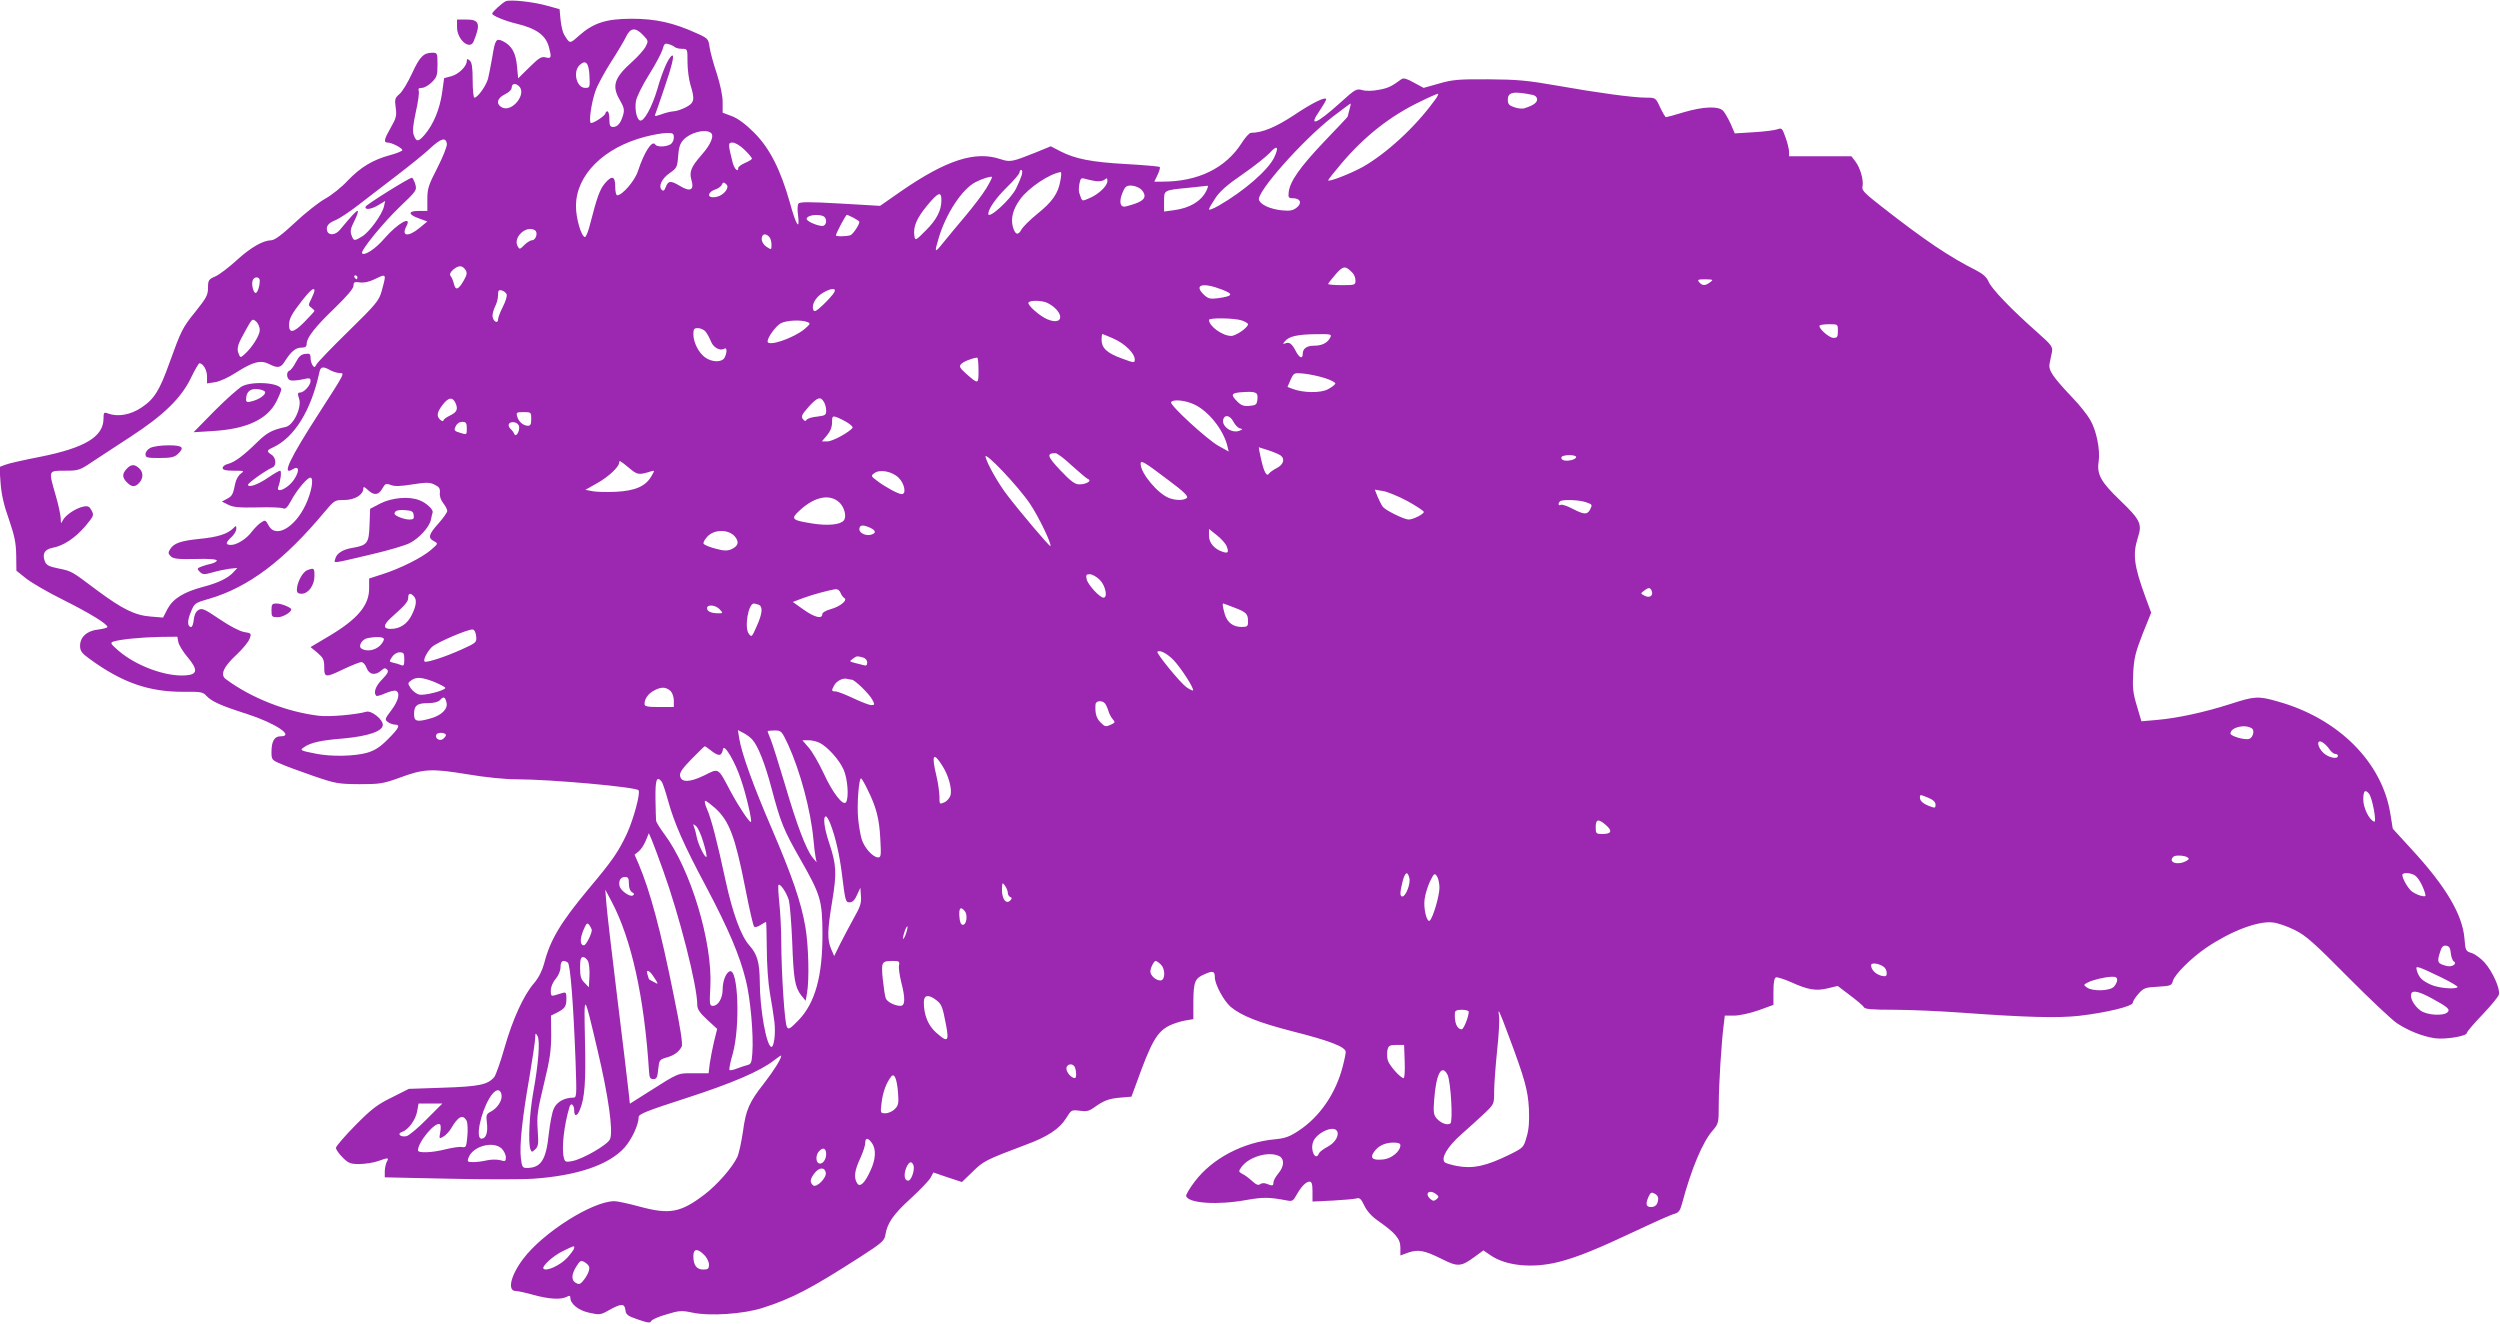 <?xml version="1.0" standalone="no"?>
<!DOCTYPE svg PUBLIC "-//W3C//DTD SVG 20010904//EN"
 "http://www.w3.org/TR/2001/REC-SVG-20010904/DTD/svg10.dtd">
<svg version="1.0" xmlns="http://www.w3.org/2000/svg"
 width="1280pt" height="678pt" viewBox="0 0 1280 678"
 preserveAspectRatio="xMidYMid meet">
<g transform="translate(0,678) scale(0.1,-0.1)"
fill="#9c27b0" stroke="none">
<path d="M2590 6774 c-18 -8 -70 -55 -70 -64 0 -10 66 -37 120 -50 105 -25
153 -59 170 -119 15 -56 13 -62 -16 -55 -22 6 -34 -2 -83 -50 l-58 -57 -6 62
c-6 68 -27 106 -72 128 -35 17 -40 9 -55 -84 -7 -38 -16 -87 -21 -107 -10 -37
-53 -98 -70 -98 -5 0 -9 40 -9 89 0 66 -4 92 -15 101 -12 10 -15 10 -15 -2 0
-28 -41 -67 -78 -78 l-38 -10 -11 -79 c-13 -83 -43 -156 -88 -210 -33 -38 -43
-39 -56 -4 -8 20 -5 49 10 120 12 51 18 99 15 108 -4 11 0 15 16 15 12 0 35
13 51 29 26 26 29 36 29 90 0 59 -1 61 -26 61 -45 0 -65 -20 -104 -105 -21
-46 -50 -94 -64 -106 -24 -20 -26 -28 -20 -70 6 -41 2 -55 -25 -102 -35 -61
-38 -77 -16 -77 21 0 75 -28 75 -39 0 -4 -28 -16 -62 -25 -91 -25 -150 -61
-217 -130 -31 -34 -84 -76 -117 -94 -32 -18 -102 -73 -154 -122 -65 -61 -103
-89 -120 -90 -45 -1 -106 -37 -179 -103 -39 -36 -88 -73 -108 -82 -35 -15 -38
-20 -38 -59 0 -37 -9 -52 -63 -120 -68 -84 -74 -97 -133 -260 -52 -146 -79
-189 -145 -233 -56 -37 -120 -49 -171 -30 -21 8 -23 5 -23 -26 0 -93 -95 -150
-325 -196 -82 -16 -163 -34 -179 -41 l-29 -11 6 -82 c4 -57 17 -115 43 -187
29 -85 36 -120 37 -184 l1 -78 50 -40 c28 -22 114 -72 191 -110 134 -67 225
-123 225 -138 0 -4 -21 -10 -46 -13 -58 -6 -94 -38 -94 -83 0 -27 8 -38 48
-67 167 -122 304 -170 483 -169 85 1 99 -1 115 -20 28 -30 75 -51 207 -93 146
-47 249 -115 172 -115 -30 0 -45 -26 -45 -80 0 -39 2 -42 48 -61 26 -12 101
-39 167 -62 113 -39 127 -41 235 -42 105 0 122 3 203 32 126 47 166 49 348 19
94 -16 195 -26 255 -26 170 0 607 -39 623 -56 12 -11 -25 -148 -59 -222 -44
-94 -75 -139 -198 -285 -142 -171 -195 -259 -226 -380 -10 -37 -28 -73 -51
-100 -54 -62 -110 -185 -152 -332 -20 -71 -44 -138 -52 -149 -33 -40 -79 -49
-262 -55 l-176 -6 -87 -44 c-74 -36 -104 -59 -187 -143 -54 -55 -99 -107 -99
-115 0 -8 15 -30 34 -49 30 -30 40 -34 88 -34 29 1 71 7 93 15 53 19 58 19 45
-4 -5 -11 -10 -33 -10 -49 l0 -30 329 -7 c181 -4 375 -4 432 0 228 16 389 72
468 161 37 43 71 116 71 155 0 15 46 33 238 95 239 77 385 140 455 195 20 16
37 27 37 24 0 -16 -38 -77 -87 -140 -77 -98 -94 -136 -109 -248 -8 -55 -21
-114 -29 -131 -26 -55 -104 -143 -168 -192 -124 -94 -179 -104 -339 -60 -52
14 -108 26 -122 26 -112 0 -365 -160 -467 -295 -65 -86 -83 -165 -38 -165 11
0 52 -9 91 -20 80 -22 139 -25 169 -10 15 8 19 7 19 -3 0 -33 41 -66 96 -78
54 -12 58 -12 104 14 61 34 78 34 82 0 3 -24 11 -31 65 -49 49 -17 63 -19 67
-8 3 7 37 23 77 34 65 20 79 21 131 10 90 -20 265 -8 364 24 149 48 244 97
496 259 112 72 127 85 131 114 10 61 40 105 129 186 49 45 96 94 103 108 l14
26 73 -25 73 -24 55 53 c56 55 66 60 275 139 109 40 170 81 203 134 27 44 28
44 70 39 34 -5 49 -1 70 14 51 37 77 48 136 53 l59 5 24 65 c78 217 106 266
170 299 21 10 57 22 81 26 l42 7 0 91 c1 103 8 119 62 141 39 17 48 13 48 -18
0 -36 46 -121 81 -151 55 -46 144 -81 319 -126 186 -47 270 -79 270 -105 0 -9
-7 -44 -16 -77 -35 -135 -116 -254 -223 -325 -48 -32 -71 -40 -122 -45 -165
-15 -324 -99 -413 -218 -26 -34 -45 -67 -43 -73 12 -37 161 -47 308 -20 85 15
117 15 206 -2 29 -6 34 -3 50 26 24 43 49 70 68 70 11 0 15 -12 15 -51 l0 -51
103 5 c56 3 111 8 122 11 16 5 24 -2 40 -36 13 -28 38 -56 70 -78 91 -64 115
-93 115 -138 l0 -40 41 15 c52 17 83 11 173 -34 79 -40 97 -39 166 12 l45 33
35 -24 c80 -56 217 -69 351 -35 97 25 195 65 399 161 91 43 178 82 193 85 21
6 29 16 38 49 49 183 106 319 159 379 29 34 30 38 30 134 0 96 14 324 26 411
l5 42 47 0 c26 0 82 12 125 27 l77 28 0 68 c0 46 4 69 13 73 7 2 42 -9 78 -25
85 -39 128 -46 188 -31 l50 12 63 -48 c35 -26 67 -53 71 -61 6 -10 42 -13 155
-13 81 0 237 -7 347 -15 329 -24 492 -28 600 -16 139 16 275 49 275 67 0 7 13
28 29 46 26 29 35 33 99 36 65 4 71 6 77 29 8 33 94 118 170 170 127 86 266
139 342 130 24 -2 74 -20 111 -38 57 -28 99 -65 272 -240 113 -114 226 -220
251 -237 60 -40 134 -69 197 -78 53 -7 162 11 162 27 0 6 35 47 79 93 43 45
81 91 85 103 9 27 -31 118 -73 165 -18 20 -47 42 -65 48 -32 10 -33 13 -38 75
-10 122 -95 266 -270 456 l-97 106 -12 74 c-41 266 -267 492 -579 578 -98 28
-116 27 -242 -14 -135 -43 -271 -72 -374 -81 l-80 -7 -23 78 c-20 65 -23 94
-19 169 4 77 12 107 48 200 l44 109 -28 76 c-60 164 -68 222 -40 309 23 70 12
91 -93 192 -96 92 -118 132 -108 196 9 59 -11 160 -43 214 -14 25 -55 77 -92
115 -104 110 -123 140 -116 175 3 16 9 43 12 58 5 26 -2 36 -78 103 -130 115
-233 222 -247 258 -10 23 -29 39 -65 58 -134 67 -262 153 -483 326 -87 68
-102 83 -97 102 7 30 -11 96 -37 129 l-20 26 -160 0 -159 0 0 23 c0 12 -8 46
-18 73 -17 48 -19 50 -42 42 -14 -5 -68 -12 -121 -15 l-97 -6 -21 49 c-12 26
-29 56 -38 66 -23 26 -102 23 -203 -7 -46 -14 -86 -25 -90 -25 -4 0 -17 23
-30 50 -23 50 -24 50 -71 50 -67 0 -252 25 -459 62 -149 26 -201 31 -350 32
-154 1 -184 -2 -253 -22 l-78 -22 -50 27 c-35 20 -53 25 -63 18 -52 -38 -68
-46 -117 -55 -33 -6 -66 -7 -85 -1 -29 8 -36 4 -112 -65 -122 -110 -165 -127
-107 -43 19 28 35 55 35 60 0 17 -69 -16 -167 -82 -93 -61 -161 -89 -218 -89
-8 0 -30 -24 -48 -53 -82 -128 -223 -197 -404 -197 l-43 0 17 35 c9 19 14 37
11 40 -3 3 -81 10 -172 15 -178 10 -260 26 -338 66 l-48 25 -78 -32 c-120 -48
-130 -50 -179 -34 -129 44 -277 -4 -508 -163 l-109 -76 -205 12 c-160 9 -207
9 -213 -1 -5 -7 -6 -33 -2 -59 10 -83 -10 -52 -42 65 -48 169 -103 278 -183
358 -43 43 -82 72 -113 84 l-48 18 0 54 c0 33 -12 89 -30 146 -17 51 -34 112
-37 136 -6 42 -8 45 -69 72 -117 53 -208 73 -329 73 -131 0 -196 -21 -270 -86
-49 -44 -47 -44 -78 7 -6 11 -14 44 -17 74 l-5 54 -65 18 c-71 20 -186 32
-210 23z m703 -174 c27 -28 27 -31 13 -58 -8 -16 -39 -51 -68 -77 -95 -85
-107 -125 -63 -200 20 -35 23 -48 15 -75 -12 -41 -28 -60 -51 -60 -15 0 -19 8
-19 40 0 22 -4 40 -10 40 -5 0 -10 -5 -10 -10 0 -11 -58 -50 -74 -50 -13 0 1
103 23 165 10 29 46 95 79 147 33 51 68 110 78 131 22 46 48 48 87 7z m162
-61 c5 -5 22 -9 37 -9 28 0 28 0 28 -67 0 -38 7 -90 15 -117 24 -78 20 -93
-25 -116 -21 -11 -50 -20 -62 -20 -13 -1 -40 -7 -61 -15 -35 -12 -38 -12 -31
3 4 10 24 67 44 127 42 122 55 179 40 170 -18 -11 -48 -79 -74 -170 -27 -92
-69 -169 -89 -162 -17 5 -28 57 -21 99 3 21 33 81 66 134 33 52 64 111 70 130
8 30 12 34 31 28 12 -3 26 -10 32 -15z m-437 -147 c3 -60 2 -62 -22 -62 -43 0
-64 80 -30 115 32 32 49 15 52 -53z m-360 -54 c40 -40 -37 -135 -88 -108 -32
17 -25 48 15 67 21 10 35 24 35 35 0 21 20 24 38 6z m5190 -44 c13 -3 22 -12
22 -23 0 -17 -20 -31 -64 -45 -10 -4 -34 -2 -53 5 -27 9 -33 16 -33 39 0 39
30 44 128 24z m-505 -31 c-99 -136 -245 -269 -366 -338 -64 -35 -177 -79 -177
-68 0 3 31 42 69 87 117 138 250 243 401 315 46 23 88 41 92 41 5 0 -3 -17
-19 -37z m-434 -45 c-5 -18 -9 -34 -9 -35 0 -2 -55 -60 -123 -131 -122 -129
-173 -201 -179 -257 -3 -26 0 -30 22 -30 38 0 48 -25 19 -48 -19 -15 -34 -18
-75 -14 -59 6 -109 28 -118 53 -15 38 223 306 377 426 49 37 90 68 92 68 2 0
-1 -15 -6 -32z m-3271 -117 c21 -13 3 -59 -45 -113 -54 -62 -65 -87 -53 -129
16 -53 -6 -64 -62 -29 -44 26 -57 25 -69 -7 -7 -19 -13 -23 -21 -15 -18 18 0
58 41 86 36 25 39 31 43 86 3 45 10 66 28 85 34 36 108 56 138 36z m-188 -26
c0 -14 -8 -29 -19 -35 -25 -13 -68 -13 -76 0 -16 25 -57 -39 -89 -137 -16 -49
-80 -123 -106 -123 -6 0 -10 20 -10 45 0 54 -17 59 -54 15 -25 -30 -40 -72
-74 -205 -9 -38 -22 -69 -27 -69 -19 3 -47 98 -46 161 1 157 142 298 355 353
39 10 88 19 109 19 33 1 37 -2 37 -24z m-1162 -31 c2 -12 -20 -67 -48 -122
-46 -89 -52 -108 -52 -161 l0 -61 -45 0 c-56 0 -54 -19 4 -39 l41 -15 -40 -33
c-58 -48 -95 -43 -67 9 30 57 -44 16 -111 -61 -47 -55 -103 -92 -116 -78 -11
11 107 156 194 239 85 81 87 84 78 116 -6 17 -13 32 -17 32 -14 0 -233 -137
-237 -148 -6 -19 30 -14 67 9 l33 20 -6 -28 c-10 -42 -74 -130 -111 -153 -41
-25 -44 -25 -55 5 -8 21 -5 36 15 75 14 28 21 50 16 50 -8 0 -25 -18 -91 -97
-21 -26 -55 -30 -64 -8 -9 25 4 43 42 58 20 8 74 44 119 79 45 34 134 104 199
153 65 50 141 111 168 137 54 50 79 57 84 22z m1524 -31 c21 -20 38 -41 38
-45 0 -4 -16 -14 -35 -22 -19 -8 -35 -20 -35 -25 0 -26 -20 -7 -29 27 -24 96
-24 102 0 102 13 0 40 -16 61 -37z m2712 -39 c-31 -65 -155 -173 -286 -248
-27 -15 -48 -23 -48 -18 0 6 15 31 33 58 22 34 63 70 138 121 58 40 121 90
140 110 38 43 49 32 23 -23z m-1293 -92 c-5 -15 -18 -46 -29 -68 -29 -57 -142
-159 -142 -129 0 25 39 81 94 135 36 35 66 70 66 77 0 7 4 13 9 13 6 0 6 -12
2 -28z m198 -28 c-12 -66 -41 -107 -118 -169 -37 -30 -73 -66 -81 -80 -17 -32
-32 -28 -44 13 -12 44 0 91 38 143 44 59 150 130 207 138 4 1 3 -20 -2 -45z
m-379 -38 c-18 -30 -67 -94 -108 -143 -41 -48 -92 -110 -113 -136 -44 -55 -46
-53 -23 24 37 125 120 251 188 286 34 18 79 32 85 27 2 -2 -11 -28 -29 -58z
m558 37 c18 -3 39 0 47 7 12 10 15 9 15 -7 0 -25 -45 -68 -93 -88 -40 -17 -36
-19 -52 30 -2 8 -2 29 2 46 5 26 9 29 27 24 12 -4 36 -9 54 -12z m-1888 -44
c-13 -23 -41 -39 -69 -39 -32 0 -25 27 9 39 17 5 33 17 36 26 5 12 10 13 20 4
10 -8 11 -16 4 -30z m2118 5 c12 -8 22 -25 22 -37 0 -21 -26 -36 -96 -54 -29
-7 -36 23 -17 70 12 30 20 37 42 37 15 0 37 -7 49 -16z m338 -12 c-27 -53 -84
-87 -164 -98 l-52 -7 0 52 c0 59 -3 57 130 70 47 5 88 9 93 10 4 0 1 -11 -7
-27z m-1356 -47 c0 -52 -24 -99 -78 -153 -52 -53 -56 -55 -60 -33 -8 49 10 92
66 160 56 67 72 73 72 26z m-606 -81 c20 -8 21 -43 2 -50 -17 -6 -86 21 -86
35 0 18 52 27 84 15z m156 -9 c17 -9 30 -18 30 -21 0 -15 -32 -62 -45 -68 -20
-7 -75 -8 -75 -1 0 10 50 105 56 105 3 0 18 -7 34 -15z m-1631 -64 c17 -11 5
-51 -15 -51 -8 0 -26 -11 -39 -24 -24 -24 -25 -24 -35 -6 -24 45 45 109 89 81z
m1199 -33 c7 -7 12 -25 12 -40 0 -28 0 -28 -25 -12 -15 10 -25 26 -25 40 0 26
18 32 38 12z m-1554 -171 c9 -14 6 -26 -10 -54 -27 -47 -42 -52 -50 -16 -4 15
-11 34 -17 40 -6 9 -2 19 14 33 28 23 47 22 63 -3z m4540 -13 c9 -8 16 -26 16
-40 0 -23 -3 -24 -70 -24 -38 0 -70 3 -70 6 0 3 17 25 38 49 39 45 50 46 86 9z
m-5094 -24 c0 -5 -2 -10 -4 -10 -3 0 -8 5 -11 10 -3 6 -1 10 4 10 6 0 11 -4
11 -10z m140 -3 c0 -7 -7 -38 -16 -68 -14 -49 -29 -67 -169 -204 -84 -82 -158
-159 -164 -170 -9 -17 -12 -18 -21 -5 -5 8 -10 25 -10 38 0 20 -5 23 -27 20
-21 -2 -33 -13 -48 -42 -11 -22 -26 -41 -33 -44 -18 -6 -15 -42 4 -49 9 -3 36
-1 60 4 40 9 44 8 44 -8 0 -22 -34 -59 -54 -59 -12 0 -13 -6 -5 -30 16 -44
-28 -137 -68 -146 -70 -15 -96 -29 -145 -77 -70 -69 -117 -104 -150 -112 -16
-4 -28 -13 -28 -21 0 -10 15 -14 57 -14 54 0 56 -1 36 -15 -12 -8 -24 -30 -28
-48 -12 -59 -16 -67 -43 -81 l-26 -14 32 -16 c25 -13 56 -16 149 -14 65 2 125
0 133 -5 11 -5 21 4 39 37 31 59 90 128 103 120 15 -9 1 -78 -27 -138 -56
-119 -155 -174 -190 -106 -15 28 -17 29 -38 15 -13 -8 -33 -29 -46 -45 -27
-38 -78 -70 -108 -70 -30 0 -29 11 2 40 14 13 25 32 25 42 0 18 -1 18 -17 2
-29 -28 -78 -44 -171 -53 -97 -10 -132 -22 -151 -53 -11 -17 -10 -23 3 -36 13
-13 37 -16 126 -14 69 2 110 -1 110 -8 0 -5 -12 -12 -27 -16 -16 -3 -39 -10
-52 -15 -23 -9 -23 -11 -8 -27 15 -14 22 -15 64 -3 27 8 66 16 88 19 l40 4
-20 -22 c-27 -30 -79 -55 -156 -75 -98 -26 -153 -60 -181 -112 l-23 -45 -61 5
c-83 6 -147 38 -279 136 -132 99 -126 96 -198 111 -46 9 -60 17 -67 35 -15 39
-2 62 38 70 56 10 115 49 168 110 44 53 46 57 33 81 -11 21 -18 25 -43 20 -38
-8 -92 -44 -105 -71 -8 -18 -10 -16 -10 11 -1 18 -12 71 -26 118 -37 129 -39
126 47 126 69 0 76 2 138 44 36 24 126 83 200 131 168 109 260 199 309 303 19
39 38 72 42 72 19 0 39 -35 39 -67 l0 -36 40 6 c23 3 70 24 111 51 85 54 124
64 167 42 43 -22 59 -20 79 12 32 51 56 72 85 72 20 0 28 5 28 18 0 33 42 87
141 182 65 63 99 103 99 117 0 19 5 21 33 17 20 -3 47 3 72 15 49 24 55 25 55
8z m-640 -14 c0 -29 -12 -63 -21 -63 -12 0 -23 46 -15 65 8 21 36 19 36 -2z
m7426 -8 c-25 -19 -40 -19 -56 0 -11 13 -6 15 31 15 41 -1 43 -2 25 -15z
m-2501 -37 c63 -24 59 -34 -20 -45 -39 -5 -49 -2 -70 17 -55 52 -9 66 90 28z
m-4645 -6 c0 -5 -7 -24 -16 -42 -16 -31 -16 -34 0 -45 9 -7 16 -14 16 -17 0
-2 -23 -28 -52 -57 -54 -55 -78 -59 -78 -16 0 33 12 56 68 128 42 53 62 69 62
49z m984 -19 c3 -8 -5 -36 -19 -63 -14 -27 -25 -57 -25 -66 0 -23 -24 -11 -28
14 -2 11 4 34 12 51 9 16 16 43 16 60 0 24 3 28 19 24 11 -3 22 -12 25 -20z
m1677 10 c-5 -10 -30 -38 -55 -62 -38 -36 -47 -40 -52 -27 -10 26 12 64 48 86
43 26 73 27 59 3z m1092 -54 c87 -45 87 -120 0 -84 -39 16 -105 74 -97 86 7
13 71 11 97 -2z m-4033 -139 c0 -27 -39 -89 -78 -124 -21 -19 -22 -18 -31 5
-10 28 -4 46 40 124 30 54 32 55 50 39 11 -9 19 -29 19 -44z m5029 49 c17 -6
31 -15 31 -19 0 -17 -62 -60 -86 -60 -45 0 -114 50 -114 82 0 12 133 10 169
-3z m-2225 -8 c17 -6 15 -10 -15 -36 -57 -47 -189 -92 -189 -63 0 21 42 79 68
93 28 15 104 19 136 6z m5276 -46 c0 -30 -3 -35 -23 -35 -23 0 -81 53 -70 64
4 3 26 6 50 6 43 0 43 0 43 -35z m-5798 -2 c8 -10 21 -33 28 -51 12 -32 48
-51 69 -37 14 8 14 -20 1 -46 -14 -25 -63 -25 -100 1 -33 24 -60 77 -60 119 0
26 4 31 23 31 13 0 31 -8 39 -17z m2090 -37 c58 -26 108 -75 108 -107 0 -18
-3 -18 -67 6 -75 27 -103 53 -103 96 0 16 2 29 4 29 2 0 28 -11 58 -24z m1108
4 c-14 -26 -42 -40 -82 -40 -38 0 -58 -15 -58 -42 0 -28 -18 -21 -36 15 -20
38 -32 47 -53 39 -14 -5 -14 -3 -2 11 20 25 65 35 159 36 79 1 82 0 72 -19z
m-1800 -165 c0 -74 0 -74 -65 -17 -30 27 -35 36 -25 47 11 13 55 31 83 34 4 1
7 -28 7 -64z m-3320 0 c14 -8 35 -14 48 -15 28 0 30 4 -98 -195 -159 -246
-201 -335 -140 -297 47 29 24 -48 -26 -87 -33 -26 -59 -28 -49 -3 12 31 18 82
9 82 -5 0 -31 -15 -59 -34 -53 -37 -105 -55 -105 -38 0 10 94 76 124 88 23 9
20 51 -4 66 -26 17 -25 22 7 37 110 50 196 190 238 384 6 30 18 33 55 12z
m5094 -41 c31 -10 55 -23 53 -28 -2 -6 -19 -19 -38 -29 -36 -20 -127 -19 -181
2 l-26 10 16 37 c17 36 17 36 69 31 28 -3 76 -13 107 -23z m-346 -108 c-3 -28
-7 -31 -40 -34 -29 -3 -43 2 -63 22 -36 36 -31 44 23 48 73 5 84 0 80 -36z
m-2218 -17 c6 -10 10 -29 10 -42 0 -22 -5 -25 -46 -30 -26 -2 -50 -10 -54 -16
-5 -9 -10 -8 -19 3 -11 13 -6 23 30 64 45 50 62 54 79 21z m-1890 2 c17 -34
11 -51 -25 -68 -19 -9 -35 -21 -35 -26 0 -5 -7 -4 -15 3 -21 18 -19 38 11 77
28 37 49 42 64 14z m3785 -12 c73 -34 149 -130 169 -212 l7 -29 -52 29 c-58
32 -252 210 -243 224 9 16 73 10 119 -12z m-3395 -74 c0 -27 -4 -35 -17 -35
-25 1 -48 21 -55 48 -6 20 -3 22 33 22 38 0 39 -1 39 -35z m1616 -17 c19 -11
32 -24 29 -28 -13 -21 -102 -70 -128 -70 l-29 0 26 31 c17 20 26 42 26 65 0
31 2 35 21 29 12 -4 37 -16 55 -27z m1979 3 c8 -16 23 -31 32 -34 17 -4 17 -4
0 -12 -40 -17 -97 24 -83 61 9 23 35 16 51 -15z m-3925 -35 c0 -33 0 -33 -34
-22 -30 9 -33 12 -23 33 6 14 19 23 34 23 19 0 23 -5 23 -34z m268 9 c3 -25
-17 -56 -25 -37 -2 7 -11 19 -20 27 -18 19 -7 37 20 33 13 -2 23 -11 25 -23z
m3838 -121 c27 -9 55 -21 62 -27 22 -17 13 -46 -20 -63 -18 -9 -36 -22 -40
-28 -12 -19 -26 5 -41 72 -8 34 -13 62 -12 62 1 0 24 -7 51 -16z m-1222 -274
c45 -67 112 -207 104 -216 -4 -4 -158 178 -221 261 -45 58 -102 159 -111 195
-10 37 167 -149 228 -240z m214 196 c38 -34 75 -66 83 -69 21 -8 -8 -27 -45
-27 -22 0 -43 15 -97 72 -67 71 -72 87 -26 88 10 0 48 -29 85 -64z m2582 44
c0 -13 -45 -24 -66 -16 -8 3 -12 10 -9 16 8 13 75 13 75 0z m-4849 -56 c43
-36 49 -37 113 -17 19 5 19 5 0 -27 -29 -50 -83 -73 -180 -78 -46 -2 -100 -1
-120 3 l-37 7 60 34 c58 32 113 84 113 105 0 14 5 11 51 -27z m2762 -63 c78
-58 102 -82 94 -90 -14 -14 -57 -14 -91 -1 -58 22 -146 127 -146 175 0 21 15
13 143 -84z m-1382 13 c30 -29 41 -84 16 -84 -17 0 -84 36 -126 68 -32 24 -33
26 -15 39 28 22 91 10 125 -23z m-2489 -34 c72 11 89 11 114 -2 23 -11 28 -19
26 -41 -2 -17 5 -38 18 -54 11 -14 20 -32 20 -39 0 -7 -20 -36 -45 -64 -51
-57 -55 -74 -23 -91 22 -12 22 -12 -16 -45 -45 -39 -157 -95 -248 -124 l-68
-22 0 -51 c0 -87 -60 -158 -209 -246 l-91 -54 35 -29 c30 -26 35 -35 35 -74 0
-54 6 -55 101 -9 41 19 80 35 89 35 9 0 21 -13 27 -30 13 -35 45 -40 75 -13
14 13 21 14 30 5 9 -9 3 -21 -25 -50 -34 -34 -46 -69 -31 -84 3 -4 24 2 46 12
23 10 47 16 55 13 23 -9 14 -50 -23 -99 -34 -45 -35 -48 -18 -61 10 -7 26 -13
36 -13 30 0 21 -18 -36 -75 -40 -40 -66 -57 -106 -69 -62 -18 -185 -21 -262
-5 -82 16 -84 18 -62 33 34 24 87 36 202 45 128 12 202 37 202 70 0 28 -58 74
-84 67 -53 -15 -187 -27 -241 -21 -165 19 -349 91 -479 188 -30 22 -12 63 54
124 32 30 63 67 68 83 10 27 9 28 -28 34 -23 4 -73 30 -126 66 -80 54 -90 58
-109 46 -13 -8 -21 -27 -23 -50 -2 -20 -8 -36 -13 -36 -20 0 -21 32 -2 76 18
45 20 47 93 68 202 59 383 195 591 444 51 61 53 62 102 62 53 0 97 27 97 58 0
12 6 10 23 -6 31 -30 55 -28 74 6 15 26 19 28 44 19 19 -8 51 -7 111 3z m5095
-86 c45 -25 83 -50 83 -55 0 -11 -54 -39 -78 -39 -22 0 -116 46 -131 64 -6 7
-18 30 -27 51 l-15 38 42 -7 c23 -4 80 -27 126 -52z m-2910 -6 c27 -25 39 -74
23 -93 -18 -22 -83 -28 -163 -15 -106 17 -111 23 -59 70 75 68 151 82 199 38z
m3822 1 c35 -12 35 -13 21 -40 -14 -25 -31 -24 -90 7 -27 14 -54 23 -60 19
-11 -7 -14 8 -3 18 10 11 97 8 132 -4z m-3664 -131 c28 -13 32 -26 10 -34 -27
-11 -65 5 -65 26 0 23 17 25 55 8z m1826 -96 c11 -30 7 -36 -19 -28 -44 14
-72 46 -72 83 l0 35 41 -33 c22 -17 45 -43 50 -57z m-2521 54 c26 -29 22 -51
-15 -68 -21 -9 -38 -9 -82 3 -31 8 -58 19 -61 26 -2 7 8 24 22 38 35 35 103
35 136 1z m1871 -225 c29 -29 42 -91 19 -91 -19 0 -79 65 -86 93 -5 23 -3 27
16 27 12 0 35 -13 51 -29z m-1308 -93 c18 -11 -20 -43 -70 -57 -26 -7 -43 -18
-43 -26 0 -26 -40 -16 -96 24 l-55 39 53 20 c52 19 124 38 163 45 13 2 23 -5
28 -17 4 -11 13 -24 20 -28z m4134 36 c9 -24 -11 -38 -37 -24 -21 11 -21 12
-3 25 24 19 32 18 40 -1z m-6339 -26 c17 -17 15 -46 -9 -95 -23 -48 -61 -73
-109 -73 -39 0 -39 20 2 57 73 65 88 83 88 102 0 24 10 27 28 9z m1766 -44
c23 -9 20 -45 -10 -111 -24 -55 -26 -57 -40 -38 -24 31 -3 155 26 155 4 0 15
-3 24 -6z m2436 -15 c61 -23 70 -32 70 -71 0 -25 -4 -28 -33 -28 -44 0 -74 23
-87 68 -10 37 -12 52 -7 52 1 0 27 -9 57 -21z m-2635 -9 c18 -20 17 -20 -8
-20 -36 0 -57 10 -57 26 0 21 44 17 65 -6z m-1247 -138 c3 -31 1 -33 -74 -67
-81 -37 -182 -70 -190 -62 -9 8 14 52 38 75 27 24 184 91 208 89 9 -1 16 -15
18 -35z m-1525 -29 c3 -16 24 -50 47 -77 55 -66 52 -90 -11 -94 -102 -7 -253
49 -343 127 -40 35 -43 40 -26 46 36 12 145 22 236 24 l92 1 5 -27z m1052 17
c3 -5 -5 -21 -19 -35 -25 -25 -68 -33 -95 -16 -19 12 2 48 31 54 43 8 77 7 83
-3z m4044 -110 c38 -40 107 -147 99 -155 -2 -2 -17 5 -34 17 -32 23 -155 174
-148 181 12 11 50 -9 83 -43z m-3939 4 c0 -31 -3 -35 -17 -29 -10 4 -28 10
-40 12 -21 5 -21 6 -6 29 9 14 25 24 39 24 21 0 24 -5 24 -36z m2348 10 c13
-4 22 -14 22 -26 0 -14 -5 -18 -17 -14 -10 3 -31 8 -47 12 -27 7 -28 8 -11 20
21 16 22 16 53 8z m-2193 -126 c30 -13 55 -26 55 -30 0 -13 -107 -41 -134 -34
-14 3 -33 18 -43 32 -16 25 -16 27 2 40 26 20 56 17 120 -8z m2136 12 c15 0
89 -72 105 -102 14 -26 13 -28 -5 -28 -11 0 -52 16 -92 35 -41 19 -81 35 -91
35 -21 0 -22 4 -7 31 12 23 47 40 67 33 8 -2 18 -4 23 -4z m-929 -57 c10 -9
18 -30 18 -50 l0 -33 -75 0 c-61 0 -75 3 -75 16 0 26 19 53 48 68 36 20 61 20
84 -1z m-1146 -60 c9 -32 -26 -67 -84 -82 -67 -19 -82 -15 -82 22 0 45 15 57
72 57 29 0 52 6 60 15 19 21 27 18 34 -12z m3372 -5 c5 -7 13 -24 17 -38 4
-14 14 -33 22 -42 14 -16 13 -18 -11 -29 -24 -11 -30 -10 -51 12 -22 22 -29
47 -26 92 1 20 34 23 49 5z m5871 -127 c16 -10 7 -47 -13 -54 -20 -8 -96 14
-96 27 0 32 73 50 109 27z m-7677 -58 c29 -32 65 -123 98 -248 47 -177 62
-214 147 -363 105 -184 113 -212 114 -380 1 -219 -37 -357 -123 -446 -43 -44
-51 -49 -59 -34 -12 21 -28 272 -29 433 0 66 -5 158 -10 204 -5 47 -7 87 -4
90 9 9 41 -39 53 -78 5 -20 13 -115 17 -211 7 -194 14 -234 46 -276 l23 -28 7
39 c12 71 8 239 -8 336 -22 130 -67 260 -174 510 -94 218 -152 379 -165 457
l-7 44 29 -15 c15 -8 36 -23 45 -34z m183 -25 c62 -136 116 -336 130 -488 3
-36 8 -76 11 -90 l5 -25 -21 25 c-33 42 -80 165 -140 370 -32 107 -65 212 -74
234 -9 21 -16 40 -16 42 0 2 16 4 36 4 34 0 36 -2 69 -72z m-1752 47 c-1 -5
-8 -14 -17 -20 -18 -11 -42 7 -31 25 8 13 51 9 48 -5z m1915 -39 c41 -22 99
-86 121 -136 21 -46 28 -143 13 -167 -14 -23 -69 47 -115 148 -25 53 -59 112
-77 132 l-32 37 31 0 c18 0 44 -6 59 -14z m7728 -31 c9 -14 23 -25 30 -25 8 0
14 -4 14 -10 0 -19 -47 -10 -74 15 -32 30 -37 72 -6 55 11 -6 27 -22 36 -35z
m-8280 -12 c36 -27 49 -24 56 12 5 30 62 -65 92 -157 27 -78 57 -210 51 -216
-6 -7 -62 77 -104 155 -66 125 -59 121 -135 83 -76 -37 -119 -37 -124 -2 -3
17 13 39 60 87 35 35 64 64 66 64 2 1 19 -11 38 -26z m1179 -74 c31 -48 50
-117 42 -150 -4 -14 -18 -31 -32 -37 -25 -11 -25 -11 -25 31 -1 23 -7 69 -15
102 -27 111 -17 129 30 54z m-382 -124 c43 -86 59 -147 64 -247 5 -88 4 -98
-11 -98 -27 0 -73 52 -85 96 -6 21 -14 67 -17 100 -8 72 4 220 16 208 5 -5 20
-31 33 -59z m-1055 43 c5 -7 19 -49 31 -92 32 -118 81 -230 197 -447 114 -216
171 -349 203 -479 23 -92 40 -279 33 -372 -3 -48 -7 -57 -25 -61 -12 -3 -36
-11 -54 -18 -18 -7 -35 -11 -38 -7 -3 3 4 41 17 84 38 138 28 435 -15 421 -20
-6 -37 -50 -37 -92 0 -46 -23 -85 -50 -85 -17 0 -18 7 -13 98 12 227 -101 602
-236 782 -22 30 -42 61 -42 70 -1 8 -2 59 -3 112 -1 97 6 117 32 86z m8741
-61 c17 -21 41 -149 27 -144 -25 8 -56 70 -56 113 0 45 9 54 29 31z m-2255
-22 c24 -10 36 -22 36 -35 0 -17 -3 -18 -27 -9 -36 13 -53 28 -53 45 0 17 0
17 44 -1z m-6213 -52 c73 -66 103 -146 155 -411 20 -103 40 -191 45 -196 4 -5
18 -2 33 8 14 9 27 16 28 16 2 0 3 -62 4 -137 0 -79 7 -177 16 -228 9 -49 19
-115 23 -147 7 -59 -2 -128 -15 -128 -25 0 -60 192 -60 335 -1 97 -13 139 -52
183 -44 48 -87 167 -123 333 -43 200 -74 320 -95 366 -10 24 -15 43 -9 43 5 0
27 -17 50 -37z m592 -85 c25 -65 45 -154 57 -248 18 -146 19 -150 41 -150 13
0 26 12 37 38 l17 37 3 -43 c3 -35 -4 -56 -35 -110 -20 -37 -52 -96 -70 -132
l-32 -65 -16 37 c-20 49 -19 93 6 245 24 144 21 186 -15 295 -26 77 -34 138
-17 138 4 0 16 -19 24 -42z m3970 -3 c34 -30 28 -45 -19 -45 -32 0 -34 2 -34
35 0 42 14 44 53 10z m-4622 -87 c12 -38 19 -72 16 -75 -8 -7 -43 65 -50 102
-3 17 -9 39 -13 50 -7 18 -6 18 9 6 10 -7 27 -45 38 -83z m-206 -144 c82 -227
175 -590 175 -688 0 -23 12 -41 51 -77 l51 -47 -16 -64 c-8 -34 -18 -85 -22
-113 l-6 -50 -76 0 c-84 0 -73 5 -237 -99 l-90 -57 -8 73 c-4 40 -30 253 -57
473 -27 220 -52 434 -55 475 l-6 75 32 -60 c102 -192 168 -492 192 -870 2 -33
6 -40 22 -40 17 0 21 8 25 50 5 47 7 50 41 60 40 11 65 29 79 56 7 11 -6 95
-41 265 -67 334 -120 530 -179 670 l-21 48 20 16 c11 8 28 33 37 55 l16 39 15
-34 c8 -19 34 -89 58 -156z m7804 67 c11 -7 10 -11 -7 -20 -43 -23 -93 -6 -65
22 9 10 55 8 72 -2z m-3983 -107 c7 -28 -18 -94 -36 -94 -13 0 -13 20 1 76 13
50 26 56 35 18z m154 -49 c0 -41 -32 -151 -49 -168 -15 -15 -34 62 -27 109 3
24 15 64 27 90 21 43 24 45 36 28 7 -10 13 -37 13 -59z m4991 65 c19 -11 40
-46 54 -89 7 -22 5 -23 -21 -17 -16 4 -37 15 -48 24 -20 18 -46 65 -46 82 0
13 36 13 61 0z m-9141 -45 c0 -21 6 -37 16 -43 12 -7 13 -11 4 -17 -15 -9 -64
26 -68 49 -6 27 6 46 28 46 16 0 20 -6 20 -35z m1940 -46 c0 -10 6 -19 13 -22
9 -4 9 -7 0 -17 -21 -22 -43 6 -43 54 1 38 2 40 15 22 8 -11 15 -28 15 -37z
m-221 -93 c17 -20 10 -71 -9 -71 -10 0 -16 13 -18 43 -3 43 6 53 27 28z
m-1909 -98 c0 -20 -30 -78 -40 -78 -20 0 -22 30 -4 75 17 40 20 43 32 28 6 -9
12 -21 12 -25z m1609 -17 c-6 -18 -13 -30 -15 -28 -2 2 1 18 7 36 6 18 13 30
15 28 2 -2 -1 -18 -7 -36z m7909 -101 c2 -19 9 -38 15 -42 20 -12 -8 -31 -35
-24 -47 12 -51 19 -37 65 10 34 17 41 33 39 16 -2 22 -12 24 -38z m-9538 -40
c6 -11 10 -46 8 -78 l-3 -57 -22 23 c-18 17 -23 33 -23 77 0 42 4 55 15 55 8
0 19 -9 25 -20z m-103 -8 c13 -8 29 -213 40 -509 6 -179 6 -183 -14 -183 -43
0 -82 -22 -97 -55 -9 -18 -20 -76 -26 -129 -14 -136 -40 -176 -114 -176 -20 0
-24 6 -29 49 -8 66 7 207 43 412 16 96 30 187 30 204 1 27 2 28 12 11 14 -24
5 -143 -22 -290 -19 -106 -27 -257 -14 -291 6 -15 8 -15 25 1 15 14 17 27 12
98 -5 73 -1 100 32 237 31 127 37 171 37 251 l-1 98 32 16 c40 21 47 31 47 73
0 29 -3 32 -20 27 -11 -3 -29 -9 -40 -12 -17 -5 -20 -2 -20 24 0 18 10 43 25
60 15 18 25 42 25 61 0 31 13 39 37 23z m1696 -15 c-3 -13 3 -50 11 -84 22
-86 21 -123 -4 -123 -28 0 -68 20 -75 39 -4 9 -10 52 -15 96 -9 90 -6 95 51
95 32 0 36 -2 32 -23z m1339 6 c26 -23 25 -83 -1 -83 -23 0 -51 25 -51 46 0
18 18 54 27 54 4 0 15 -7 25 -17z m3705 -15 c7 -6 13 -19 13 -30 0 -17 -5 -19
-27 -14 -30 8 -53 31 -53 54 0 16 44 9 67 -10z m2854 -53 c49 -24 85 -46 82
-49 -13 -13 -100 -5 -138 13 -44 20 -59 35 -70 69 -6 22 -5 23 16 17 13 -4 62
-27 110 -50z m-9164 18 c7 -10 18 -26 24 -36 9 -16 8 -17 -13 -5 -13 7 -24 13
-24 13 -1 0 -5 10 -8 23 -9 26 1 29 21 5z m7503 -30 c0 -9 -7 -25 -17 -35 -20
-22 -109 -25 -138 -4 -18 13 -18 14 3 25 26 14 88 29 125 30 19 1 27 -4 27
-16z m1617 -98 c77 -42 89 -53 74 -68 -20 -20 -106 -15 -138 9 -33 24 -56 66
-47 87 7 19 43 10 111 -28z m-7664 -5 c29 -23 32 -31 51 -129 16 -85 8 -91
-53 -36 -40 36 -61 90 -61 154 0 37 24 41 63 11z m-1734 -255 c56 -236 82
-419 64 -458 -13 -29 -140 -102 -194 -112 -32 -6 -37 -4 -42 17 -13 47 1 169
29 261 7 24 24 11 24 -19 0 -32 15 -31 29 4 25 61 31 142 26 356 -5 250 -7
252 64 -49z m4461 195 c0 -25 -26 -90 -36 -90 -24 0 -38 34 -35 83 1 13 10 17
36 17 19 0 35 -5 35 -10z m205 -125 c82 -219 98 -277 103 -371 3 -65 0 -107
-12 -146 -15 -53 -17 -55 -88 -90 -120 -59 -187 -73 -268 -58 -30 6 -58 14
-63 19 -21 21 15 82 86 144 39 34 92 83 119 108 48 46 48 47 48 110 0 35 7
129 15 208 9 79 13 160 10 180 -7 44 -1 33 50 -104z m-533 -130 c2 -47 -1 -85
-5 -85 -17 0 -76 67 -82 93 -4 15 -4 38 -1 52 5 21 12 25 45 25 l40 0 3 -85z
m-1688 -31 c8 -22 8 -54 -1 -54 -18 1 -43 29 -43 49 0 25 35 30 44 5z m1907
-36 c17 -32 29 -241 15 -250 -16 -11 -48 1 -70 25 -16 19 -18 33 -13 97 10
133 38 184 68 128z m-2813 -93 c4 -54 2 -65 -17 -84 -11 -11 -33 -21 -47 -21
-27 0 -27 1 -20 56 6 52 24 101 49 132 16 20 29 -10 35 -83z m-2030 -12 c4
-28 -21 -66 -54 -84 -24 -12 -26 -18 -21 -59 6 -49 -5 -80 -28 -80 -31 0 -6
127 40 206 28 48 57 56 63 17z m-383 -123 c-44 -45 -90 -83 -103 -87 -31 -7
-52 12 -23 22 32 10 70 63 77 106 l7 39 61 0 61 0 -80 -80z m204 -8 c5 -10 7
-45 4 -78 -5 -56 -7 -60 -27 -57 -12 3 -49 -3 -83 -11 -69 -18 -143 -21 -143
-6 0 43 88 148 112 134 5 -3 6 -21 2 -41 -6 -34 -6 -35 15 -23 12 6 31 26 41
43 36 62 60 73 79 39z m4456 -52 c14 -22 -9 -61 -47 -81 -21 -11 -41 -26 -45
-34 -16 -43 -46 14 -30 58 16 46 103 87 122 57z m-2381 -62 c23 -32 20 -85 -8
-143 -28 -62 -53 -86 -67 -64 -19 30 -14 66 17 132 13 29 24 62 24 75 0 28 14
28 34 0z m2706 -12 c0 -30 -44 -67 -85 -72 -55 -7 -73 6 -51 37 22 32 55 48
99 49 26 0 37 -4 37 -14z m-4602 -16 c12 -12 22 -32 22 -45 0 -21 -3 -23 -29
-15 -17 4 -47 4 -68 -1 -21 -5 -52 -9 -70 -9 -29 0 -32 2 -24 23 21 58 125 87
169 47z m1662 -29 c0 -31 -22 -57 -40 -46 -14 9 -13 43 3 60 20 23 37 17 37
-14z m2321 -11 c26 -15 24 -53 -6 -88 -14 -17 -25 -37 -25 -46 0 -18 -5 -19
-35 -7 -12 5 -25 4 -33 -2 -9 -7 -20 -3 -40 15 -15 14 -37 31 -50 37 -21 11
-21 14 -7 34 38 55 143 85 196 57z m-1874 -46 c8 -23 -11 -79 -27 -79 -20 0
-24 30 -10 66 14 32 27 37 37 13z m-449 -38 c5 -26 -47 -79 -65 -65 -18 16
-16 32 8 63 23 30 52 31 57 2z m3125 -110 c15 -12 15 -15 2 -26 -12 -10 -18
-10 -30 0 -34 29 -8 53 28 26z m1137 -21 c0 -29 -13 -45 -36 -45 -27 0 -30 15
-13 54 10 21 15 23 30 15 11 -5 19 -16 19 -24z m-5550 -255 c0 -5 -16 -28 -36
-50 -35 -38 -106 -71 -121 -56 -12 11 50 68 102 92 58 28 55 27 55 14z m665
-35 c14 -13 25 -36 25 -50 0 -21 -5 -25 -30 -25 -34 0 -50 23 -50 69 0 38 21
41 55 6z m-589 -60 c6 -14 -9 -49 -34 -77 -11 -13 -19 -15 -33 -7 -25 13 -24
44 2 85 18 29 23 32 40 23 11 -6 22 -16 25 -24z"/>
<path d="M1241 4803 c-18 -9 -82 -66 -142 -126 l-108 -110 97 6 c174 10 281
60 327 151 14 28 25 55 25 62 0 33 -141 45 -199 17z m116 -30 c5 -14 -31 -39
-69 -48 -22 -6 -28 -4 -28 10 0 38 20 56 57 53 20 -2 38 -8 40 -15z"/>
<path d="M770 4487 c-14 -7 -25 -21 -25 -32 0 -18 7 -20 71 -20 57 0 76 4 93
19 38 35 27 46 -46 46 -38 0 -79 -6 -93 -13z"/>
<path d="M648 4379 c-23 -25 -23 -44 2 -69 25 -25 42 -25 63 -2 22 24 21 55
-1 75 -24 22 -42 20 -64 -4z"/>
<path d="M1949 4203 l-54 -28 -3 -83 c-3 -93 -11 -104 -87 -117 -50 -8 -81
-28 -88 -55 -7 -26 -26 -28 194 24 81 19 165 44 186 55 48 24 101 82 109 119
3 15 7 32 9 38 5 15 -33 50 -68 63 -54 21 -139 13 -198 -16z m169 -60 c3 -19
-1 -23 -22 -23 -27 0 -76 19 -76 30 0 15 17 21 55 18 33 -2 41 -7 43 -25z"/>
<path d="M1572 3860 c-24 -10 -52 -64 -52 -100 0 -15 7 -20 24 -20 35 0 66 44
66 91 0 41 -2 43 -38 29z"/>
<path d="M1390 3655 c0 -33 2 -35 33 -35 30 0 79 33 66 44 -15 13 -52 26 -73
26 -23 0 -26 -4 -26 -35z"/>
<path d="M2340 6640 c0 -63 66 -119 85 -72 37 90 29 112 -36 112 l-49 0 0 -40z"/>
</g>
</svg>
